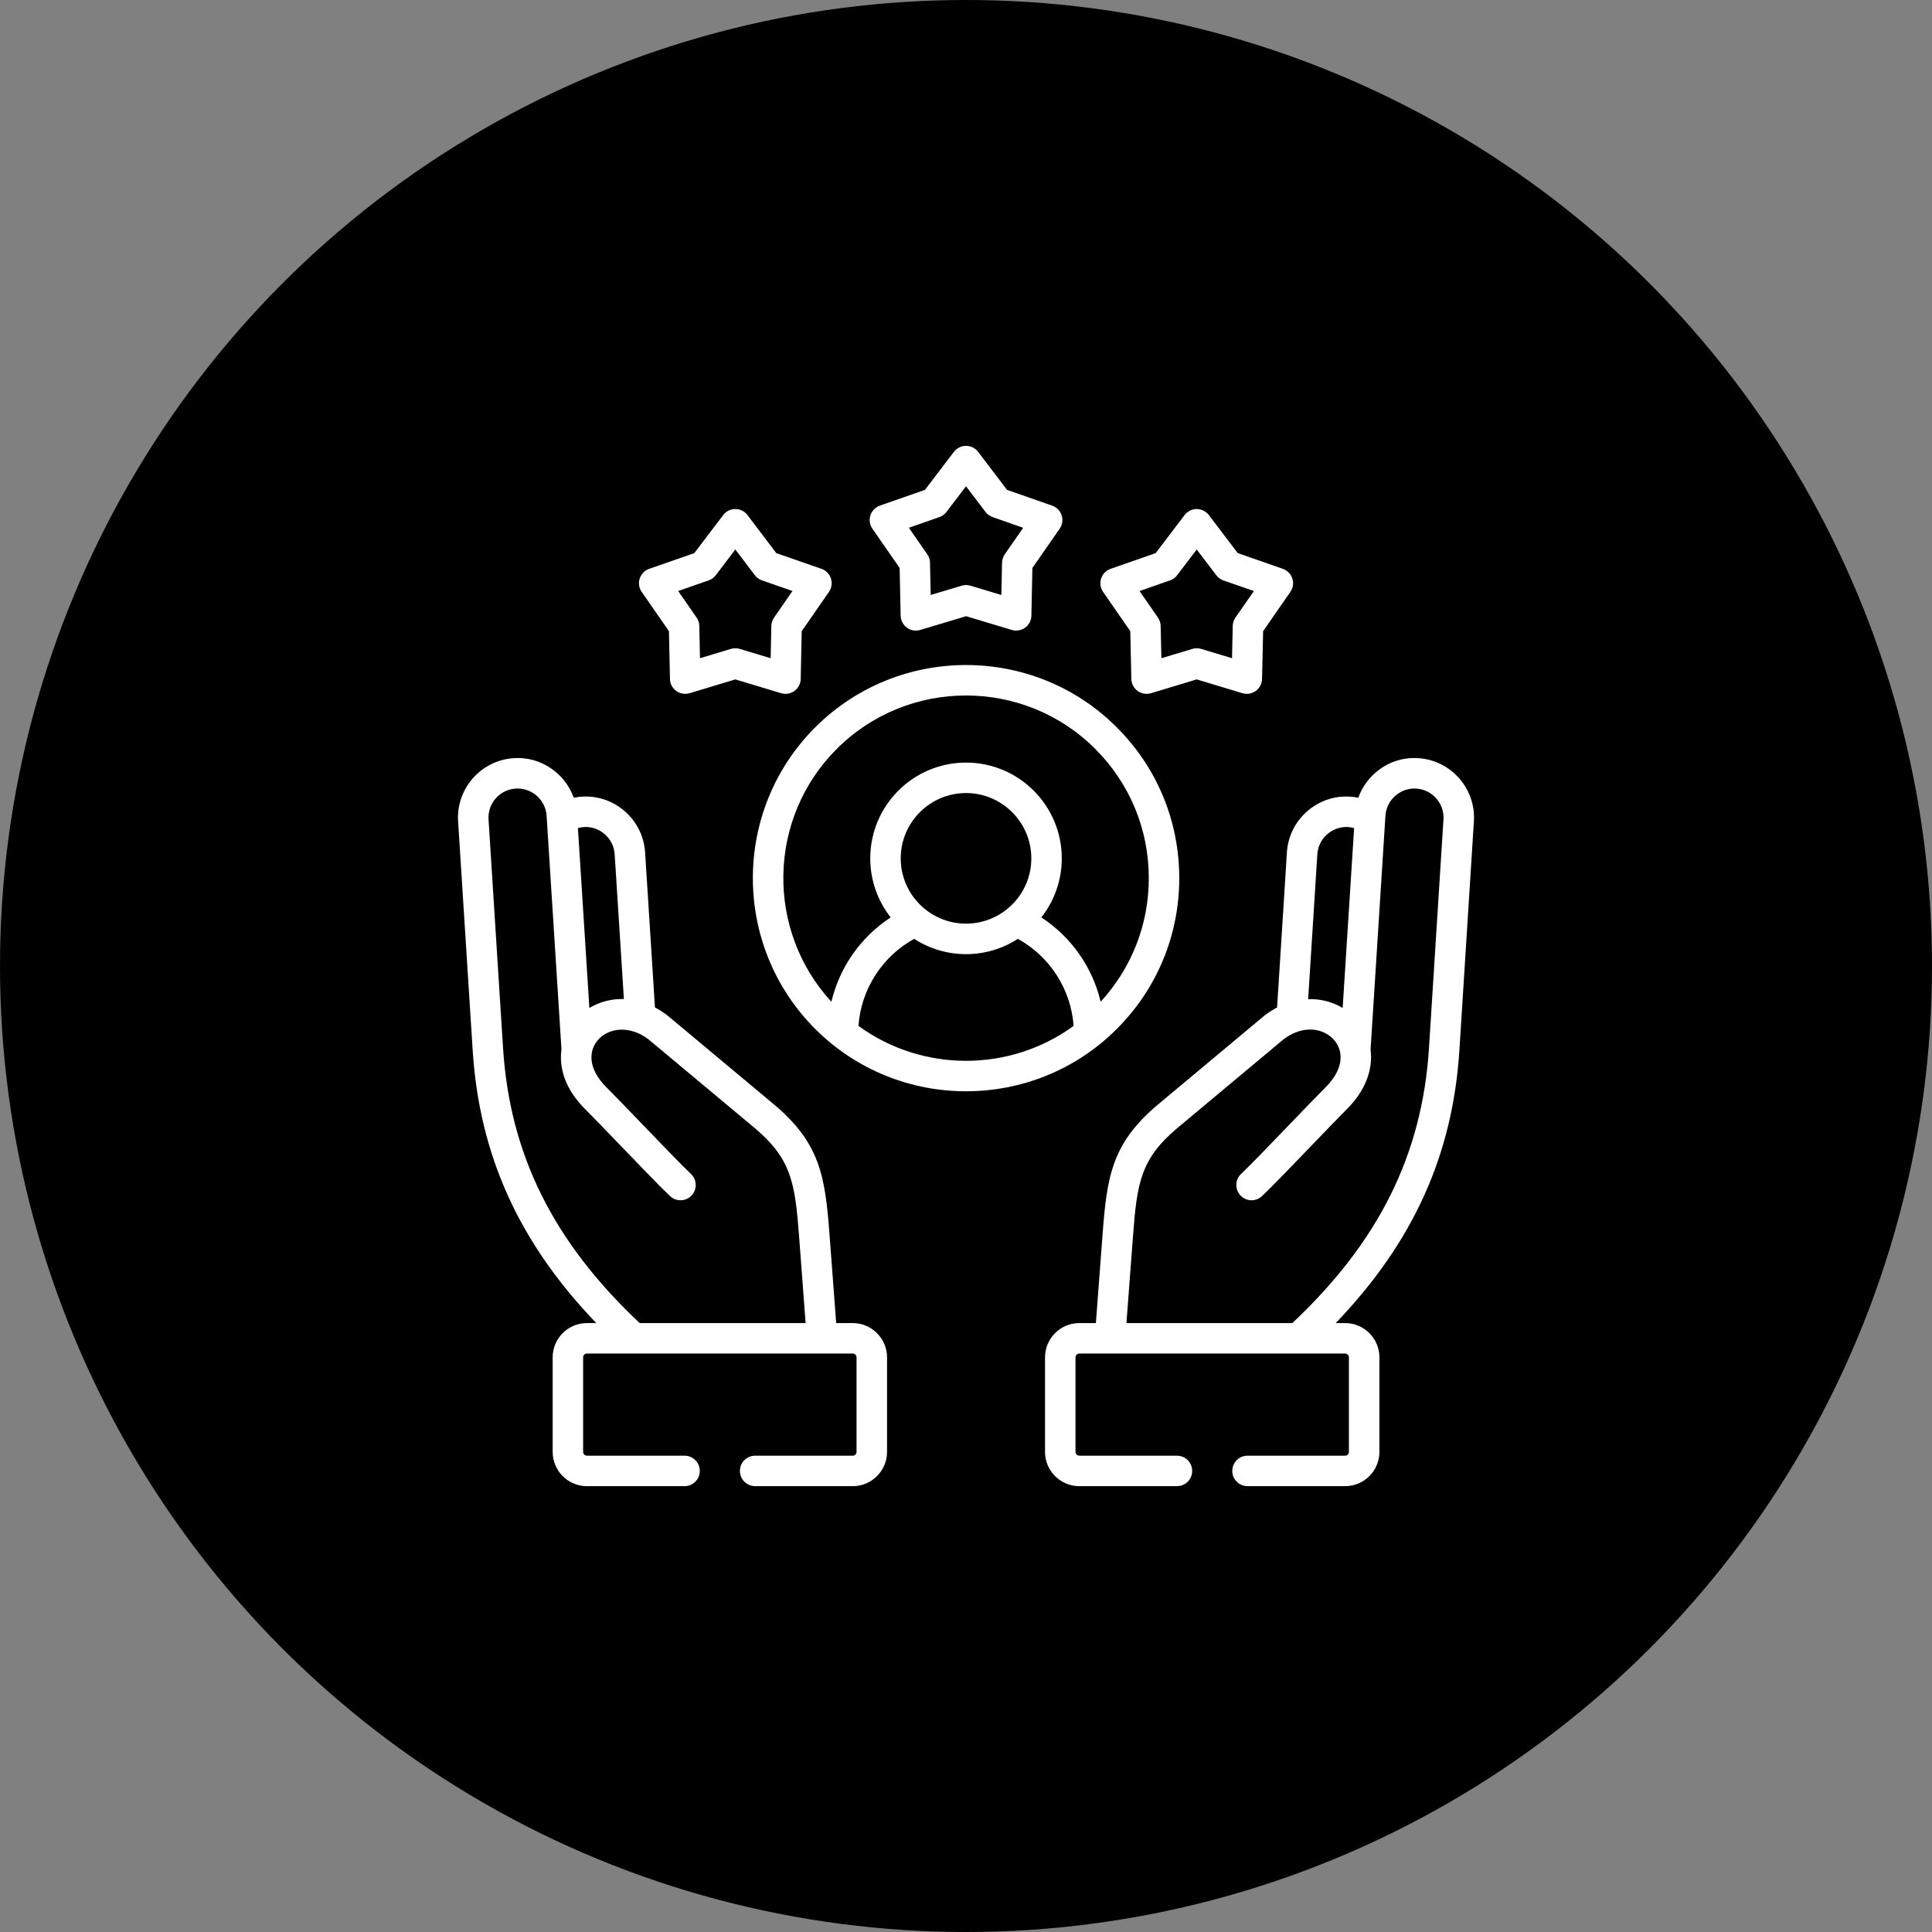 <svg xmlns="http://www.w3.org/2000/svg" width="52" height="52" viewBox="0 0 52 52" fill="none"><rect x="0" y="0" width="52" height="52" fill="#808080" stroke="none"/><circle cx="26" cy="26" r="26" fill="black"></circle><g clip-path="url(#clip0_92_1334)"><path d="M18.005 16.988L18.032 18.274C18.034 18.402 18.097 18.521 18.201 18.597C18.271 18.648 18.356 18.675 18.442 18.675C18.481 18.675 18.521 18.669 18.56 18.658L19.791 18.286L21.023 18.658C21.145 18.695 21.279 18.672 21.382 18.597C21.486 18.521 21.549 18.402 21.551 18.274L21.578 16.988L22.312 15.931C22.385 15.826 22.404 15.693 22.365 15.571C22.325 15.449 22.231 15.352 22.11 15.31L20.895 14.888L20.118 13.863C20.041 13.761 19.92 13.701 19.791 13.701C19.663 13.701 19.542 13.761 19.465 13.863L18.687 14.887L17.473 15.31C17.352 15.352 17.258 15.449 17.218 15.571C17.178 15.693 17.198 15.826 17.271 15.931L18.005 16.988ZM19.074 15.621C19.15 15.595 19.217 15.546 19.266 15.482L19.791 14.79L20.317 15.482C20.366 15.546 20.432 15.595 20.509 15.621L21.33 15.907L20.834 16.622C20.788 16.689 20.762 16.767 20.761 16.848L20.742 17.716L19.91 17.465C19.833 17.442 19.75 17.442 19.673 17.465L18.84 17.716L18.822 16.848C18.82 16.767 18.795 16.689 18.749 16.622L18.253 15.907L19.074 15.621Z" fill="white"></path><path d="M24.214 15.286L24.241 16.571C24.244 16.699 24.306 16.819 24.41 16.894C24.513 16.969 24.646 16.992 24.769 16.955L26.001 16.585L27.232 16.955C27.271 16.967 27.311 16.972 27.35 16.972C27.436 16.972 27.521 16.945 27.592 16.894C27.695 16.819 27.758 16.699 27.76 16.571L27.787 15.286L28.521 14.23C28.594 14.125 28.614 13.992 28.574 13.87C28.535 13.748 28.44 13.651 28.319 13.609L27.105 13.185L26.327 12.162C26.25 12.06 26.129 12 26.001 12H26.001C25.873 12 25.752 12.06 25.674 12.162L24.895 13.185L23.682 13.609C23.561 13.652 23.467 13.748 23.427 13.87C23.388 13.992 23.407 14.125 23.481 14.23L24.214 15.286ZM25.282 13.918C25.358 13.892 25.425 13.844 25.473 13.78L26 13.088L26.526 13.78C26.575 13.844 26.642 13.892 26.718 13.918L27.539 14.206L27.043 14.919C26.997 14.986 26.972 15.064 26.97 15.145L26.952 16.014L26.119 15.764C26.08 15.752 26.04 15.746 26.001 15.746C25.961 15.746 25.921 15.752 25.883 15.764L25.05 16.014L25.031 15.145C25.03 15.064 25.004 14.986 24.958 14.919L24.462 14.205L25.282 13.918Z" fill="white"></path><path d="M30.422 16.988L30.45 18.274C30.453 18.402 30.516 18.522 30.619 18.597C30.723 18.672 30.856 18.695 30.979 18.658L32.21 18.286L33.44 18.658C33.479 18.669 33.519 18.675 33.558 18.675C33.644 18.675 33.728 18.648 33.799 18.597C33.903 18.522 33.966 18.402 33.968 18.274L33.997 16.988L34.73 15.931C34.803 15.826 34.823 15.693 34.783 15.571C34.744 15.449 34.649 15.352 34.528 15.31L33.314 14.887L32.537 13.863C32.459 13.761 32.339 13.701 32.21 13.701H32.21C32.082 13.701 31.961 13.761 31.884 13.863L31.105 14.887L29.892 15.31C29.771 15.352 29.677 15.449 29.637 15.57C29.597 15.692 29.617 15.826 29.69 15.931L30.422 16.988ZM31.491 15.621C31.567 15.595 31.634 15.547 31.683 15.482L32.21 14.79L32.736 15.482C32.784 15.546 32.851 15.595 32.927 15.622L33.749 15.908L33.252 16.622C33.207 16.689 33.181 16.767 33.179 16.847L33.16 17.716L32.329 17.465C32.251 17.442 32.169 17.442 32.092 17.465L31.259 17.716L31.239 16.847C31.238 16.767 31.212 16.689 31.166 16.623L30.671 15.908L31.491 15.621Z" fill="white"></path><path d="M31.74 23.635C31.74 22.102 31.143 20.66 30.059 19.577C27.822 17.34 24.18 17.34 21.941 19.577C19.704 21.814 19.704 25.455 21.941 27.694C23.061 28.813 24.531 29.372 26 29.372C27.47 29.372 28.94 28.813 30.059 27.694C31.143 26.61 31.74 25.168 31.74 23.635ZM22.521 20.157C23.481 19.198 24.741 18.719 26 18.719C27.26 18.719 28.52 19.198 29.479 20.157C30.408 21.086 30.92 22.321 30.92 23.635C30.92 24.879 30.461 26.052 29.624 26.962C29.405 26.035 28.834 25.218 28.028 24.692C28.372 24.254 28.578 23.702 28.578 23.103C28.578 21.681 27.422 20.525 26.001 20.525C24.579 20.525 23.423 21.681 23.423 23.103C23.423 23.702 23.629 24.254 23.973 24.692C23.167 25.218 22.596 26.036 22.377 26.963C20.606 25.034 20.653 22.025 22.521 20.157ZM24.243 23.103C24.243 22.134 25.032 21.345 26.001 21.345C26.97 21.345 27.758 22.134 27.758 23.103C27.758 24.072 26.97 24.86 26.001 24.86C25.032 24.86 24.243 24.072 24.243 23.103ZM23.106 27.613C23.173 26.632 23.741 25.746 24.605 25.269C25.008 25.529 25.487 25.681 26.001 25.681C26.515 25.681 26.994 25.529 27.396 25.269C28.261 25.746 28.828 26.632 28.896 27.613C27.178 28.865 24.825 28.865 23.106 27.613Z" fill="white"></path><path d="M39.273 20.947C38.989 20.625 38.599 20.433 38.172 20.406C37.746 20.378 37.334 20.52 37.012 20.804C36.803 20.988 36.649 21.217 36.559 21.472C36.487 21.457 36.414 21.447 36.34 21.442C35.915 21.414 35.502 21.555 35.179 21.839C34.857 22.123 34.664 22.514 34.637 22.941L34.59 23.693L34.373 27.117C34.262 27.175 34.153 27.243 34.048 27.323C34.043 27.327 34.038 27.331 34.032 27.335L31.176 29.721C29.919 30.769 29.793 31.683 29.677 33.208L29.496 35.611H29.049C28.54 35.611 28.127 36.025 28.127 36.534V39.078C28.127 39.587 28.541 40 29.049 40H31.678C31.905 40 32.088 39.816 32.088 39.59C32.088 39.363 31.905 39.18 31.678 39.18H29.049C28.994 39.18 28.947 39.133 28.947 39.078V36.534C28.947 36.478 28.994 36.431 29.049 36.431H36.205C36.26 36.431 36.306 36.478 36.306 36.534V39.078C36.306 39.133 36.26 39.18 36.205 39.18H33.577C33.35 39.18 33.167 39.363 33.167 39.59C33.167 39.816 33.35 40 33.577 40H36.205C36.713 40 37.127 39.587 37.127 39.078V36.534C37.127 36.025 36.713 35.611 36.205 35.611H35.95C38.036 33.441 39.1 31.084 39.28 28.265L39.67 22.107C39.697 21.681 39.556 21.269 39.273 20.947ZM35.409 23.744L35.456 22.992C35.469 22.785 35.563 22.594 35.721 22.455C35.879 22.316 36.08 22.247 36.286 22.26C36.341 22.264 36.394 22.274 36.446 22.289L36.138 27.13C36.035 27.068 35.925 27.017 35.807 26.978C35.613 26.914 35.412 26.886 35.209 26.893L35.409 23.744ZM38.851 22.055L38.461 28.213C38.279 31.072 37.108 33.426 34.783 35.611H30.318L30.495 33.27C30.602 31.854 30.692 31.192 31.702 30.35L34.55 27.971C34.99 27.643 35.365 27.695 35.55 27.756C35.798 27.839 35.986 28.026 36.054 28.257C36.147 28.573 36.012 28.932 35.675 29.268C35.453 29.49 35.106 29.851 34.739 30.232C34.242 30.75 33.677 31.337 33.403 31.598C33.239 31.754 33.233 32.014 33.389 32.178C33.545 32.342 33.804 32.349 33.968 32.192C34.256 31.919 34.802 31.351 35.331 30.801C35.695 30.422 36.039 30.065 36.255 29.849C36.739 29.366 36.962 28.796 36.889 28.252L37.289 21.957C37.302 21.749 37.397 21.558 37.554 21.419C37.712 21.281 37.912 21.211 38.12 21.225C38.328 21.238 38.518 21.332 38.657 21.489C38.796 21.647 38.865 21.848 38.851 22.055Z" fill="white"></path><path d="M22.953 35.611H22.506L22.325 33.208C22.209 31.684 22.082 30.77 20.826 29.721L17.969 27.335C17.964 27.331 17.959 27.327 17.953 27.323C17.846 27.241 17.737 27.173 17.628 27.116L17.363 22.94C17.335 22.514 17.143 22.123 16.822 21.84C16.5 21.556 16.087 21.414 15.66 21.442C15.586 21.447 15.513 21.457 15.442 21.471C15.352 21.217 15.198 20.988 14.989 20.804C14.666 20.52 14.254 20.378 13.828 20.406C12.945 20.463 12.274 21.226 12.33 22.107L12.722 28.265C12.901 31.084 13.964 33.441 16.049 35.611H15.796C15.288 35.611 14.875 36.025 14.875 36.534V39.078C14.875 39.587 15.288 40 15.796 40H18.424C18.651 40 18.835 39.816 18.835 39.59C18.835 39.363 18.651 39.18 18.424 39.18H15.797C15.742 39.18 15.695 39.133 15.695 39.078V36.534C15.695 36.478 15.742 36.431 15.797 36.431H22.953C23.008 36.431 23.054 36.478 23.054 36.534V39.078C23.054 39.133 23.008 39.18 22.953 39.18H20.325C20.098 39.18 19.915 39.363 19.915 39.59C19.915 39.816 20.098 40 20.325 40H22.953C23.461 40 23.875 39.586 23.875 39.078V36.534C23.875 36.025 23.461 35.611 22.953 35.611ZM15.714 22.26C15.921 22.247 16.122 22.316 16.279 22.455C16.437 22.594 16.531 22.785 16.544 22.992L16.792 26.889C16.45 26.879 16.13 26.969 15.863 27.129L15.555 22.288C15.607 22.274 15.659 22.264 15.714 22.26ZM13.54 28.213L13.149 22.055C13.121 21.625 13.449 21.252 13.88 21.225C14.088 21.212 14.289 21.28 14.447 21.419C14.605 21.558 14.699 21.749 14.712 21.956L14.719 22.054C14.719 22.059 14.719 22.063 14.719 22.068L15.112 28.245C15.043 28.738 15.207 29.31 15.745 29.848C15.966 30.069 16.319 30.435 16.692 30.823C17.212 31.364 17.75 31.923 18.033 32.192C18.197 32.348 18.457 32.342 18.613 32.178C18.769 32.014 18.762 31.754 18.598 31.598C18.328 31.341 17.797 30.788 17.283 30.254C16.907 29.863 16.552 29.494 16.325 29.268C15.795 28.739 15.858 28.262 16.093 27.992C16.364 27.68 16.918 27.573 17.451 27.971L20.3 30.35C21.309 31.193 21.399 31.855 21.507 33.27L21.683 35.611H17.217C14.892 33.426 13.722 31.071 13.54 28.213Z" fill="white"></path></g><defs><clipPath id="clip0_92_1334"><rect width="28" height="28" fill="white" transform="translate(12 12)"></rect></clipPath></defs></svg>